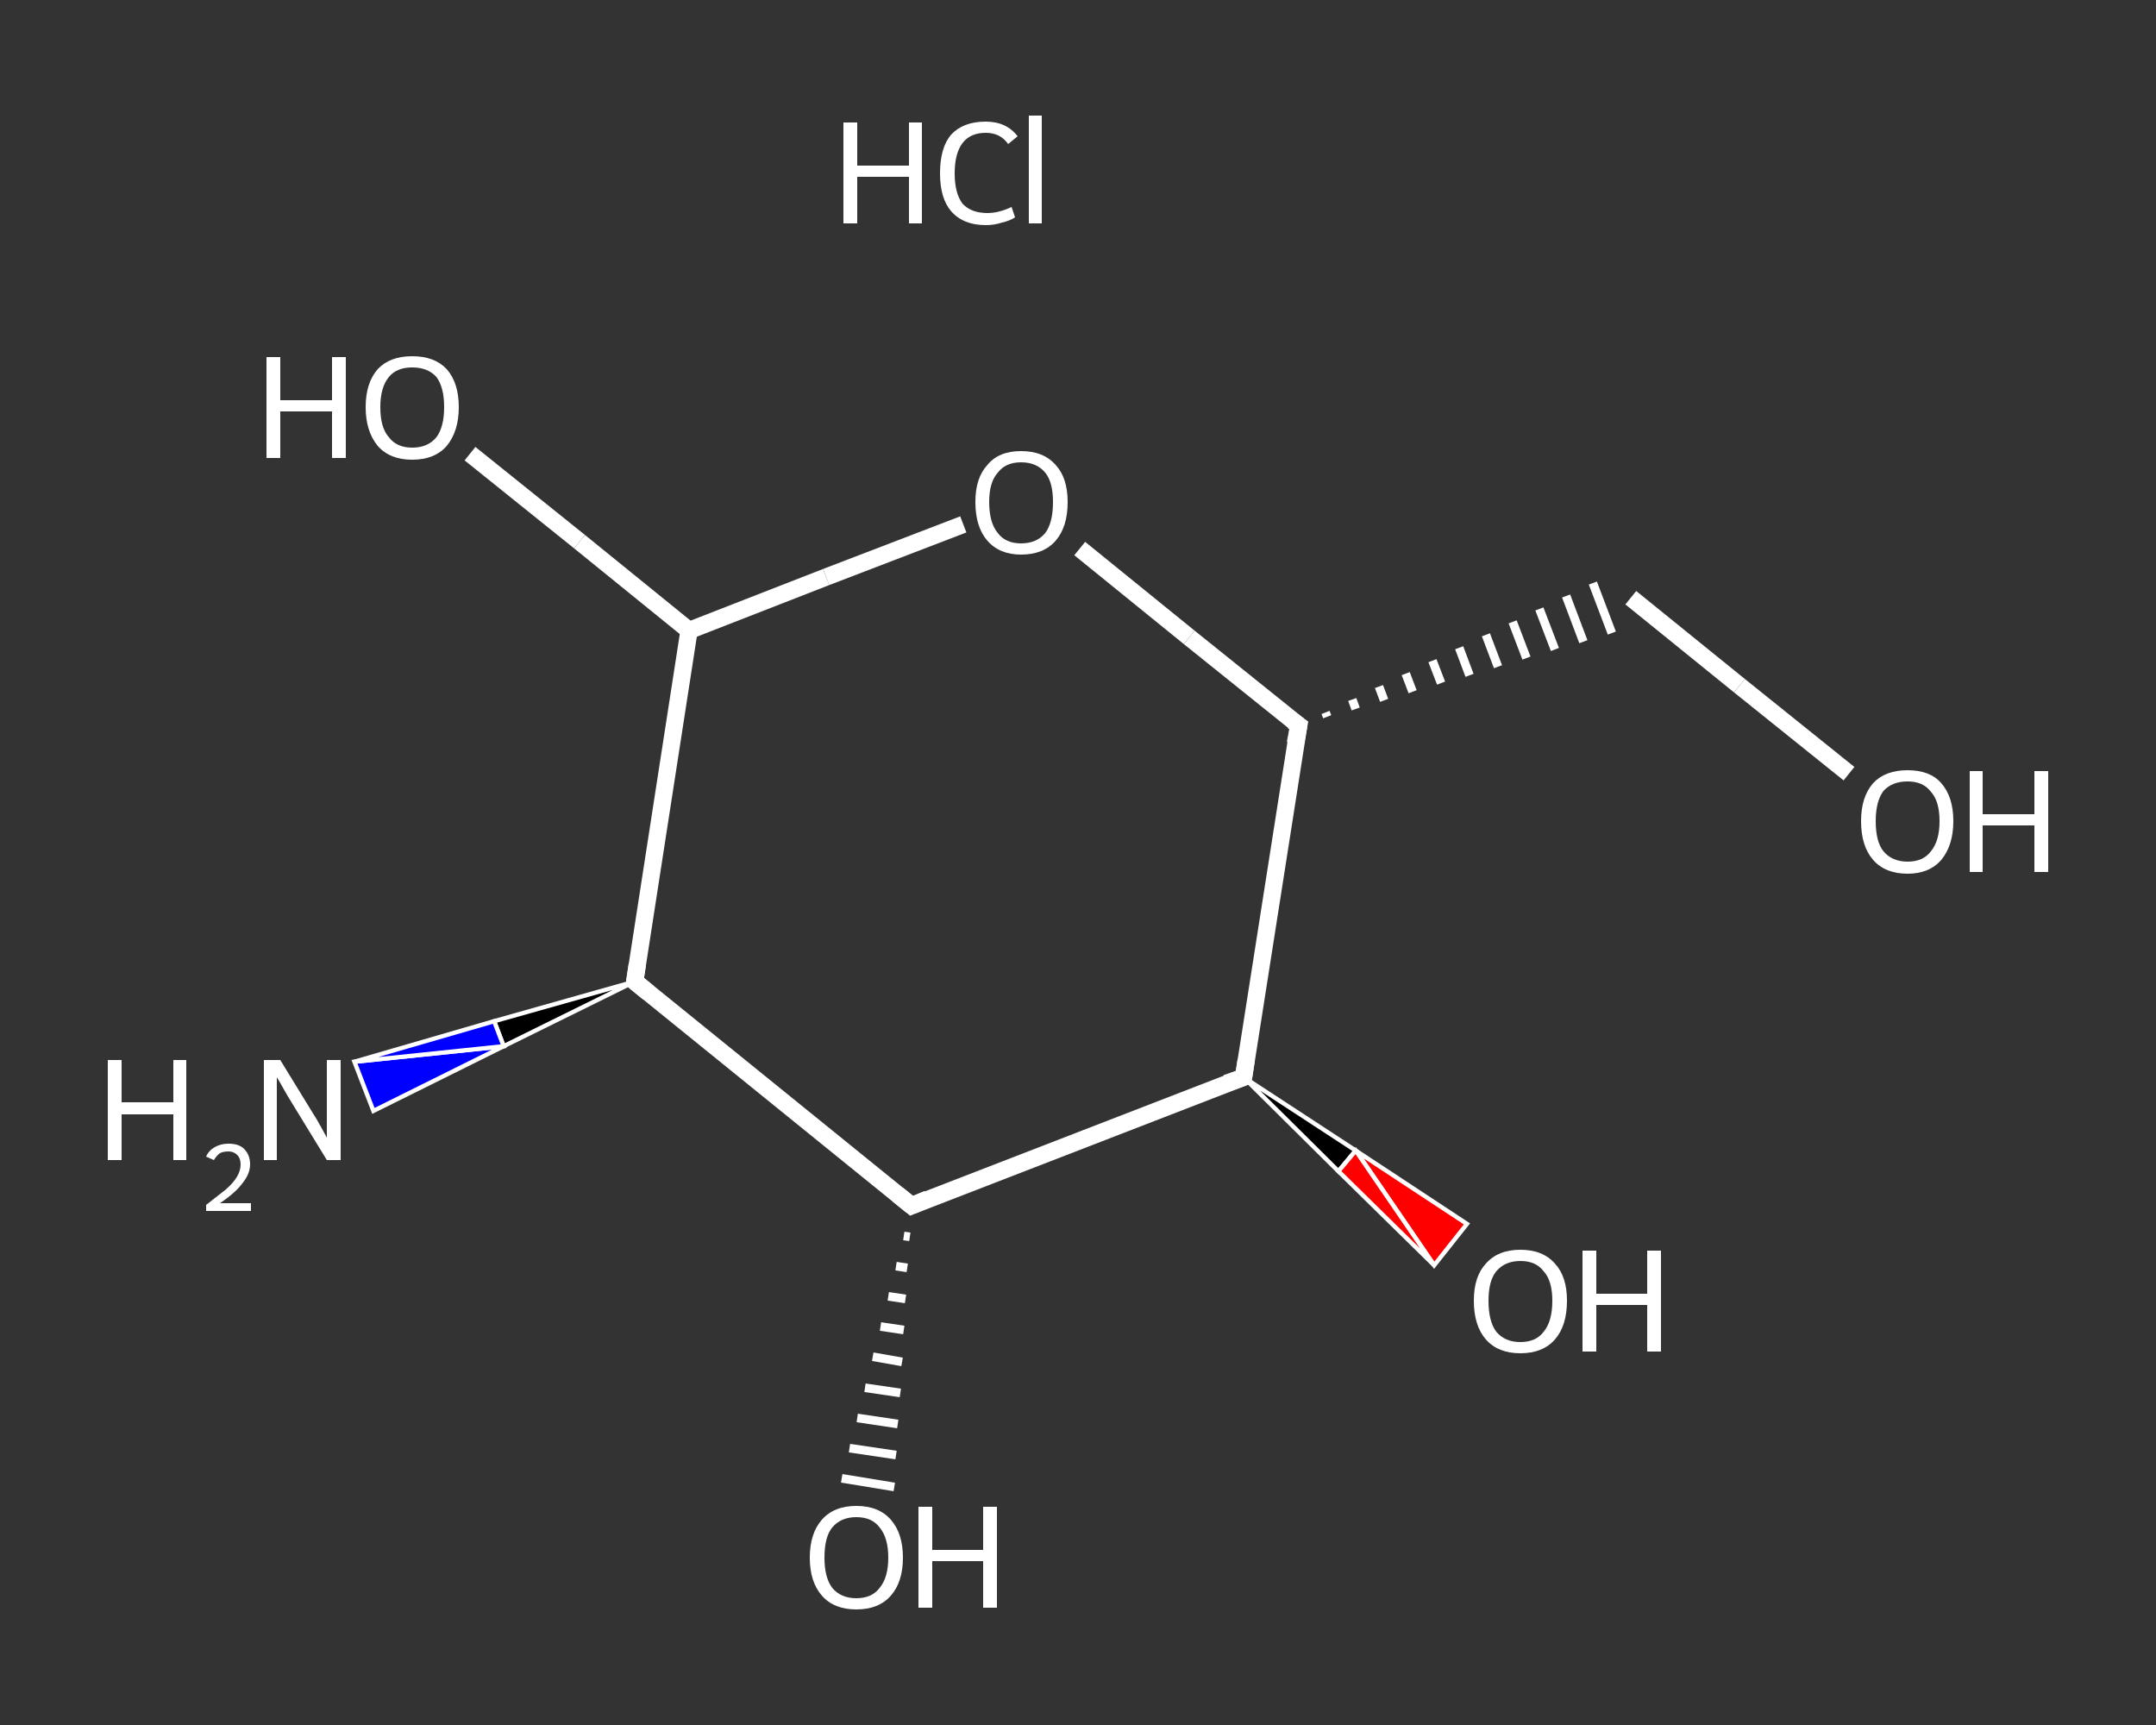 <?xml version='1.0' encoding='iso-8859-1'?>
<svg version='1.1' baseProfile='full'
              xmlns='http://www.w3.org/2000/svg'
                      xmlns:rdkit='http://www.rdkit.org/xml'
                      xmlns:xlink='http://www.w3.org/1999/xlink'
                  xml:space='preserve'
width='250px' height='200px' viewBox='0 0 250 200'>
<rect x="0" y="0" width="250" height="200" fill="#333333" stroke="none"/>
<!-- END OF HEADER -->
<rect style='opacity:1.0;fill:transparent;stroke:none' width='250.0' height='200.0' x='0.0' y='0.0'> </rect>
<path class='bond-0 atom-2 atom-1' d='M 73.6,113.8 L 58.4,121.3 L 57.3,118.4 Z' style='fill:#000000;fill-rule:evenodd;fill-opacity:1;stroke:#FFFFFF;stroke-width:0.5px;stroke-linecap:butt;stroke-linejoin:miter;stroke-opacity:1;' />
<path class='bond-0 atom-2 atom-1' d='M 58.4,121.3 L 41.1,123.1 L 43.3,128.8 Z' style='fill:#0000FF;fill-rule:evenodd;fill-opacity:1;stroke:#FFFFFF;stroke-width:0.5px;stroke-linecap:butt;stroke-linejoin:miter;stroke-opacity:1;' />
<path class='bond-0 atom-2 atom-1' d='M 58.4,121.3 L 57.3,118.4 L 41.1,123.1 Z' style='fill:#0000FF;fill-rule:evenodd;fill-opacity:1;stroke:#FFFFFF;stroke-width:0.5px;stroke-linecap:butt;stroke-linejoin:miter;stroke-opacity:1;' />
<path class='bond-1 atom-2 atom-3' d='M 73.6,113.8 L 79.9,73.1' style='fill:none;fill-rule:evenodd;stroke:#FFFFFF;stroke-width:2.0px;stroke-linecap:butt;stroke-linejoin:miter;stroke-opacity:1' />
<path class='bond-2 atom-3 atom-4' d='M 79.9,73.1 L 67.2,62.8' style='fill:none;fill-rule:evenodd;stroke:#FFFFFF;stroke-width:2.0px;stroke-linecap:butt;stroke-linejoin:miter;stroke-opacity:1' />
<path class='bond-2 atom-3 atom-4' d='M 67.2,62.8 L 54.5,52.6' style='fill:none;fill-rule:evenodd;stroke:#FFFFFF;stroke-width:2.0px;stroke-linecap:butt;stroke-linejoin:miter;stroke-opacity:1' />
<path class='bond-3 atom-3 atom-5' d='M 79.9,73.1 L 95.8,66.9' style='fill:none;fill-rule:evenodd;stroke:#FFFFFF;stroke-width:2.0px;stroke-linecap:butt;stroke-linejoin:miter;stroke-opacity:1' />
<path class='bond-3 atom-3 atom-5' d='M 95.8,66.9 L 111.7,60.8' style='fill:none;fill-rule:evenodd;stroke:#FFFFFF;stroke-width:2.0px;stroke-linecap:butt;stroke-linejoin:miter;stroke-opacity:1' />
<path class='bond-4 atom-5 atom-6' d='M 125.2,63.6 L 137.9,73.9' style='fill:none;fill-rule:evenodd;stroke:#FFFFFF;stroke-width:2.0px;stroke-linecap:butt;stroke-linejoin:miter;stroke-opacity:1' />
<path class='bond-4 atom-5 atom-6' d='M 137.9,73.9 L 150.6,84.1' style='fill:none;fill-rule:evenodd;stroke:#FFFFFF;stroke-width:2.0px;stroke-linecap:butt;stroke-linejoin:miter;stroke-opacity:1' />
<path class='bond-5 atom-6 atom-7' d='M 153.9,83.1 L 153.7,82.6' style='fill:none;fill-rule:evenodd;stroke:#FFFFFF;stroke-width:1.0px;stroke-linecap:butt;stroke-linejoin:miter;stroke-opacity:1' />
<path class='bond-5 atom-6 atom-7' d='M 157.2,82.2 L 156.8,81.1' style='fill:none;fill-rule:evenodd;stroke:#FFFFFF;stroke-width:1.0px;stroke-linecap:butt;stroke-linejoin:miter;stroke-opacity:1' />
<path class='bond-5 atom-6 atom-7' d='M 160.5,81.2 L 159.9,79.6' style='fill:none;fill-rule:evenodd;stroke:#FFFFFF;stroke-width:1.0px;stroke-linecap:butt;stroke-linejoin:miter;stroke-opacity:1' />
<path class='bond-5 atom-6 atom-7' d='M 163.8,80.2 L 163.0,78.1' style='fill:none;fill-rule:evenodd;stroke:#FFFFFF;stroke-width:1.0px;stroke-linecap:butt;stroke-linejoin:miter;stroke-opacity:1' />
<path class='bond-5 atom-6 atom-7' d='M 167.1,79.2 L 166.1,76.6' style='fill:none;fill-rule:evenodd;stroke:#FFFFFF;stroke-width:1.0px;stroke-linecap:butt;stroke-linejoin:miter;stroke-opacity:1' />
<path class='bond-5 atom-6 atom-7' d='M 170.4,78.3 L 169.2,75.1' style='fill:none;fill-rule:evenodd;stroke:#FFFFFF;stroke-width:1.0px;stroke-linecap:butt;stroke-linejoin:miter;stroke-opacity:1' />
<path class='bond-5 atom-6 atom-7' d='M 173.7,77.3 L 172.3,73.6' style='fill:none;fill-rule:evenodd;stroke:#FFFFFF;stroke-width:1.0px;stroke-linecap:butt;stroke-linejoin:miter;stroke-opacity:1' />
<path class='bond-5 atom-6 atom-7' d='M 177.0,76.3 L 175.4,72.1' style='fill:none;fill-rule:evenodd;stroke:#FFFFFF;stroke-width:1.0px;stroke-linecap:butt;stroke-linejoin:miter;stroke-opacity:1' />
<path class='bond-5 atom-6 atom-7' d='M 180.3,75.3 L 178.5,70.6' style='fill:none;fill-rule:evenodd;stroke:#FFFFFF;stroke-width:1.0px;stroke-linecap:butt;stroke-linejoin:miter;stroke-opacity:1' />
<path class='bond-5 atom-6 atom-7' d='M 183.6,74.4 L 181.6,69.1' style='fill:none;fill-rule:evenodd;stroke:#FFFFFF;stroke-width:1.0px;stroke-linecap:butt;stroke-linejoin:miter;stroke-opacity:1' />
<path class='bond-5 atom-6 atom-7' d='M 186.9,73.4 L 184.7,67.6' style='fill:none;fill-rule:evenodd;stroke:#FFFFFF;stroke-width:1.0px;stroke-linecap:butt;stroke-linejoin:miter;stroke-opacity:1' />
<path class='bond-6 atom-7 atom-8' d='M 189.1,69.3 L 201.7,79.5' style='fill:none;fill-rule:evenodd;stroke:#FFFFFF;stroke-width:2.0px;stroke-linecap:butt;stroke-linejoin:miter;stroke-opacity:1' />
<path class='bond-6 atom-7 atom-8' d='M 201.7,79.5 L 214.4,89.7' style='fill:none;fill-rule:evenodd;stroke:#FFFFFF;stroke-width:2.0px;stroke-linecap:butt;stroke-linejoin:miter;stroke-opacity:1' />
<path class='bond-7 atom-6 atom-9' d='M 150.6,84.1 L 144.2,124.9' style='fill:none;fill-rule:evenodd;stroke:#FFFFFF;stroke-width:2.0px;stroke-linecap:butt;stroke-linejoin:miter;stroke-opacity:1' />
<path class='bond-8 atom-9 atom-10' d='M 144.2,124.9 L 157.2,133.4 L 155.2,135.8 Z' style='fill:#000000;fill-rule:evenodd;fill-opacity:1;stroke:#FFFFFF;stroke-width:0.5px;stroke-linecap:butt;stroke-linejoin:miter;stroke-opacity:1;' />
<path class='bond-8 atom-9 atom-10' d='M 157.2,133.4 L 166.3,146.7 L 170.1,141.9 Z' style='fill:#FF0000;fill-rule:evenodd;fill-opacity:1;stroke:#FFFFFF;stroke-width:0.5px;stroke-linecap:butt;stroke-linejoin:miter;stroke-opacity:1;' />
<path class='bond-8 atom-9 atom-10' d='M 157.2,133.4 L 155.2,135.8 L 166.3,146.7 Z' style='fill:#FF0000;fill-rule:evenodd;fill-opacity:1;stroke:#FFFFFF;stroke-width:0.5px;stroke-linecap:butt;stroke-linejoin:miter;stroke-opacity:1;' />
<path class='bond-9 atom-9 atom-11' d='M 144.2,124.9 L 105.7,139.8' style='fill:none;fill-rule:evenodd;stroke:#FFFFFF;stroke-width:2.0px;stroke-linecap:butt;stroke-linejoin:miter;stroke-opacity:1' />
<path class='bond-10 atom-11 atom-12' d='M 105.5,143.4 L 104.8,143.3' style='fill:none;fill-rule:evenodd;stroke:#FFFFFF;stroke-width:1.0px;stroke-linecap:butt;stroke-linejoin:miter;stroke-opacity:1' />
<path class='bond-10 atom-11 atom-12' d='M 105.2,147.0 L 103.9,146.8' style='fill:none;fill-rule:evenodd;stroke:#FFFFFF;stroke-width:1.0px;stroke-linecap:butt;stroke-linejoin:miter;stroke-opacity:1' />
<path class='bond-10 atom-11 atom-12' d='M 105.0,150.6 L 103.0,150.3' style='fill:none;fill-rule:evenodd;stroke:#FFFFFF;stroke-width:1.0px;stroke-linecap:butt;stroke-linejoin:miter;stroke-opacity:1' />
<path class='bond-10 atom-11 atom-12' d='M 104.8,154.2 L 102.1,153.8' style='fill:none;fill-rule:evenodd;stroke:#FFFFFF;stroke-width:1.0px;stroke-linecap:butt;stroke-linejoin:miter;stroke-opacity:1' />
<path class='bond-10 atom-11 atom-12' d='M 104.6,157.9 L 101.2,157.3' style='fill:none;fill-rule:evenodd;stroke:#FFFFFF;stroke-width:1.0px;stroke-linecap:butt;stroke-linejoin:miter;stroke-opacity:1' />
<path class='bond-10 atom-11 atom-12' d='M 104.4,161.5 L 100.3,160.9' style='fill:none;fill-rule:evenodd;stroke:#FFFFFF;stroke-width:1.0px;stroke-linecap:butt;stroke-linejoin:miter;stroke-opacity:1' />
<path class='bond-10 atom-11 atom-12' d='M 104.1,165.1 L 99.4,164.4' style='fill:none;fill-rule:evenodd;stroke:#FFFFFF;stroke-width:1.0px;stroke-linecap:butt;stroke-linejoin:miter;stroke-opacity:1' />
<path class='bond-10 atom-11 atom-12' d='M 103.9,168.7 L 98.5,167.9' style='fill:none;fill-rule:evenodd;stroke:#FFFFFF;stroke-width:1.0px;stroke-linecap:butt;stroke-linejoin:miter;stroke-opacity:1' />
<path class='bond-10 atom-11 atom-12' d='M 103.7,172.4 L 97.6,171.4' style='fill:none;fill-rule:evenodd;stroke:#FFFFFF;stroke-width:1.0px;stroke-linecap:butt;stroke-linejoin:miter;stroke-opacity:1' />
<path class='bond-11 atom-11 atom-2' d='M 105.7,139.8 L 73.6,113.8' style='fill:none;fill-rule:evenodd;stroke:#FFFFFF;stroke-width:2.0px;stroke-linecap:butt;stroke-linejoin:miter;stroke-opacity:1' />
<path d='M 73.9,111.8 L 73.6,113.8 L 75.2,115.1' style='fill:none;stroke:#FFFFFF;stroke-width:2.0px;stroke-linecap:butt;stroke-linejoin:miter;stroke-opacity:1;' />
<path d='M 149.9,83.6 L 150.6,84.1 L 150.2,86.2' style='fill:none;stroke:#FFFFFF;stroke-width:2.0px;stroke-linecap:butt;stroke-linejoin:miter;stroke-opacity:1;' />
<path d='M 144.5,122.9 L 144.2,124.9 L 142.2,125.6' style='fill:none;stroke:#FFFFFF;stroke-width:2.0px;stroke-linecap:butt;stroke-linejoin:miter;stroke-opacity:1;' />
<path d='M 107.6,139.0 L 105.7,139.8 L 104.1,138.5' style='fill:none;stroke:#FFFFFF;stroke-width:2.0px;stroke-linecap:butt;stroke-linejoin:miter;stroke-opacity:1;' />
<path class='atom-0' d='M 97.8 14.2
L 99.4 14.2
L 99.4 19.2
L 105.4 19.2
L 105.4 14.2
L 106.9 14.2
L 106.9 25.9
L 105.4 25.9
L 105.4 20.5
L 99.4 20.5
L 99.4 25.9
L 97.8 25.9
L 97.8 14.2
' fill='#FFFFFF'/>
<path class='atom-0' d='M 109.0 20.1
Q 109.0 17.1, 110.3 15.6
Q 111.7 14.1, 114.3 14.1
Q 116.7 14.1, 118.0 15.8
L 116.9 16.7
Q 116.0 15.4, 114.3 15.4
Q 112.5 15.4, 111.6 16.6
Q 110.7 17.8, 110.7 20.1
Q 110.7 22.4, 111.6 23.6
Q 112.6 24.7, 114.5 24.7
Q 115.8 24.7, 117.3 24.0
L 117.7 25.2
Q 117.1 25.6, 116.2 25.8
Q 115.3 26.1, 114.3 26.1
Q 111.7 26.1, 110.3 24.5
Q 109.0 23.0, 109.0 20.1
' fill='#FFFFFF'/>
<path class='atom-0' d='M 119.3 13.4
L 120.8 13.4
L 120.8 25.9
L 119.3 25.9
L 119.3 13.4
' fill='#FFFFFF'/>
<path class='atom-1' d='M 12.5 122.9
L 14.1 122.9
L 14.1 127.8
L 20.1 127.8
L 20.1 122.9
L 21.6 122.9
L 21.6 134.5
L 20.1 134.5
L 20.1 129.2
L 14.1 129.2
L 14.1 134.5
L 12.5 134.5
L 12.5 122.9
' fill='#FFFFFF'/>
<path class='atom-1' d='M 23.9 134.1
Q 24.2 133.4, 24.9 133.0
Q 25.6 132.6, 26.5 132.6
Q 27.7 132.6, 28.3 133.2
Q 29.0 133.9, 29.0 135.0
Q 29.0 136.1, 28.1 137.2
Q 27.3 138.3, 25.5 139.5
L 29.1 139.5
L 29.1 140.4
L 23.9 140.4
L 23.9 139.7
Q 25.3 138.6, 26.2 137.9
Q 27.1 137.1, 27.5 136.4
Q 27.9 135.7, 27.9 135.0
Q 27.9 134.3, 27.5 133.9
Q 27.1 133.5, 26.5 133.5
Q 25.9 133.5, 25.5 133.7
Q 25.1 134.0, 24.8 134.5
L 23.9 134.1
' fill='#FFFFFF'/>
<path class='atom-1' d='M 32.5 122.9
L 36.3 129.1
Q 36.7 129.7, 37.3 130.8
Q 37.9 131.9, 37.9 131.9
L 37.9 122.9
L 39.5 122.9
L 39.5 134.5
L 37.9 134.5
L 33.8 127.8
Q 33.3 127.0, 32.8 126.1
Q 32.3 125.2, 32.1 124.9
L 32.1 134.5
L 30.6 134.5
L 30.6 122.9
L 32.5 122.9
' fill='#FFFFFF'/>
<path class='atom-4' d='M 30.9 41.4
L 32.5 41.4
L 32.5 46.4
L 38.5 46.4
L 38.5 41.4
L 40.1 41.4
L 40.1 53.1
L 38.5 53.1
L 38.5 47.7
L 32.5 47.7
L 32.5 53.1
L 30.9 53.1
L 30.9 41.4
' fill='#FFFFFF'/>
<path class='atom-4' d='M 42.4 47.2
Q 42.4 44.4, 43.8 42.8
Q 45.2 41.3, 47.8 41.3
Q 50.4 41.3, 51.8 42.8
Q 53.2 44.4, 53.2 47.2
Q 53.2 50.0, 51.8 51.7
Q 50.4 53.3, 47.8 53.3
Q 45.2 53.3, 43.8 51.7
Q 42.4 50.0, 42.4 47.2
M 47.8 51.9
Q 49.6 51.9, 50.6 50.7
Q 51.5 49.5, 51.5 47.2
Q 51.5 44.9, 50.6 43.7
Q 49.6 42.6, 47.8 42.6
Q 46.0 42.6, 45.1 43.7
Q 44.1 44.9, 44.1 47.2
Q 44.1 49.6, 45.1 50.7
Q 46.0 51.9, 47.8 51.9
' fill='#FFFFFF'/>
<path class='atom-5' d='M 113.1 58.2
Q 113.1 55.4, 114.5 53.9
Q 115.8 52.3, 118.4 52.3
Q 121.0 52.3, 122.4 53.9
Q 123.8 55.4, 123.8 58.2
Q 123.8 61.1, 122.4 62.7
Q 121.0 64.3, 118.4 64.3
Q 115.9 64.3, 114.5 62.7
Q 113.1 61.1, 113.1 58.2
M 118.4 63.0
Q 120.2 63.0, 121.2 61.8
Q 122.1 60.6, 122.1 58.2
Q 122.1 55.9, 121.2 54.8
Q 120.2 53.6, 118.4 53.6
Q 116.6 53.6, 115.7 54.8
Q 114.7 55.9, 114.7 58.2
Q 114.7 60.6, 115.7 61.8
Q 116.6 63.0, 118.4 63.0
' fill='#FFFFFF'/>
<path class='atom-8' d='M 215.8 95.2
Q 215.8 92.4, 217.2 90.8
Q 218.6 89.3, 221.2 89.3
Q 223.8 89.3, 225.1 90.8
Q 226.5 92.4, 226.5 95.2
Q 226.5 98.0, 225.1 99.7
Q 223.7 101.3, 221.2 101.3
Q 218.6 101.3, 217.2 99.7
Q 215.8 98.1, 215.8 95.2
M 221.2 99.9
Q 223.0 99.9, 223.9 98.7
Q 224.9 97.5, 224.9 95.2
Q 224.9 92.9, 223.9 91.8
Q 223.0 90.6, 221.2 90.6
Q 219.4 90.6, 218.4 91.7
Q 217.5 92.9, 217.5 95.2
Q 217.5 97.6, 218.4 98.7
Q 219.4 99.9, 221.2 99.9
' fill='#FFFFFF'/>
<path class='atom-8' d='M 228.4 89.4
L 229.9 89.4
L 229.9 94.4
L 235.9 94.4
L 235.9 89.4
L 237.5 89.4
L 237.5 101.1
L 235.9 101.1
L 235.9 95.7
L 229.9 95.7
L 229.9 101.1
L 228.4 101.1
L 228.4 89.4
' fill='#FFFFFF'/>
<path class='atom-10' d='M 170.9 150.8
Q 170.9 148.0, 172.3 146.5
Q 173.7 144.9, 176.3 144.9
Q 178.9 144.9, 180.3 146.5
Q 181.7 148.0, 181.7 150.8
Q 181.7 153.7, 180.3 155.3
Q 178.9 156.9, 176.3 156.9
Q 173.7 156.9, 172.3 155.3
Q 170.9 153.7, 170.9 150.8
M 176.3 155.6
Q 178.1 155.6, 179.0 154.4
Q 180.0 153.2, 180.0 150.8
Q 180.0 148.5, 179.0 147.4
Q 178.1 146.2, 176.3 146.2
Q 174.5 146.2, 173.5 147.4
Q 172.6 148.5, 172.6 150.8
Q 172.6 153.2, 173.5 154.4
Q 174.5 155.6, 176.3 155.6
' fill='#FFFFFF'/>
<path class='atom-10' d='M 183.5 145.0
L 185.1 145.0
L 185.1 150.0
L 191.0 150.0
L 191.0 145.0
L 192.6 145.0
L 192.6 156.7
L 191.0 156.7
L 191.0 151.3
L 185.1 151.3
L 185.1 156.7
L 183.5 156.7
L 183.5 145.0
' fill='#FFFFFF'/>
<path class='atom-12' d='M 93.9 180.6
Q 93.9 177.8, 95.3 176.2
Q 96.7 174.6, 99.3 174.6
Q 101.9 174.6, 103.3 176.2
Q 104.7 177.8, 104.7 180.6
Q 104.7 183.4, 103.3 185.0
Q 101.9 186.6, 99.3 186.6
Q 96.7 186.6, 95.3 185.0
Q 93.9 183.4, 93.9 180.6
M 99.3 185.3
Q 101.1 185.3, 102.0 184.1
Q 103.0 182.9, 103.0 180.6
Q 103.0 178.3, 102.0 177.1
Q 101.1 175.9, 99.3 175.9
Q 97.5 175.9, 96.5 177.1
Q 95.6 178.2, 95.6 180.6
Q 95.6 182.9, 96.5 184.1
Q 97.5 185.3, 99.3 185.3
' fill='#FFFFFF'/>
<path class='atom-12' d='M 106.5 174.7
L 108.1 174.7
L 108.1 179.7
L 114.0 179.7
L 114.0 174.7
L 115.6 174.7
L 115.6 186.4
L 114.0 186.4
L 114.0 181.0
L 108.1 181.0
L 108.1 186.4
L 106.5 186.4
L 106.5 174.7
' fill='#FFFFFF'/>
</svg>

